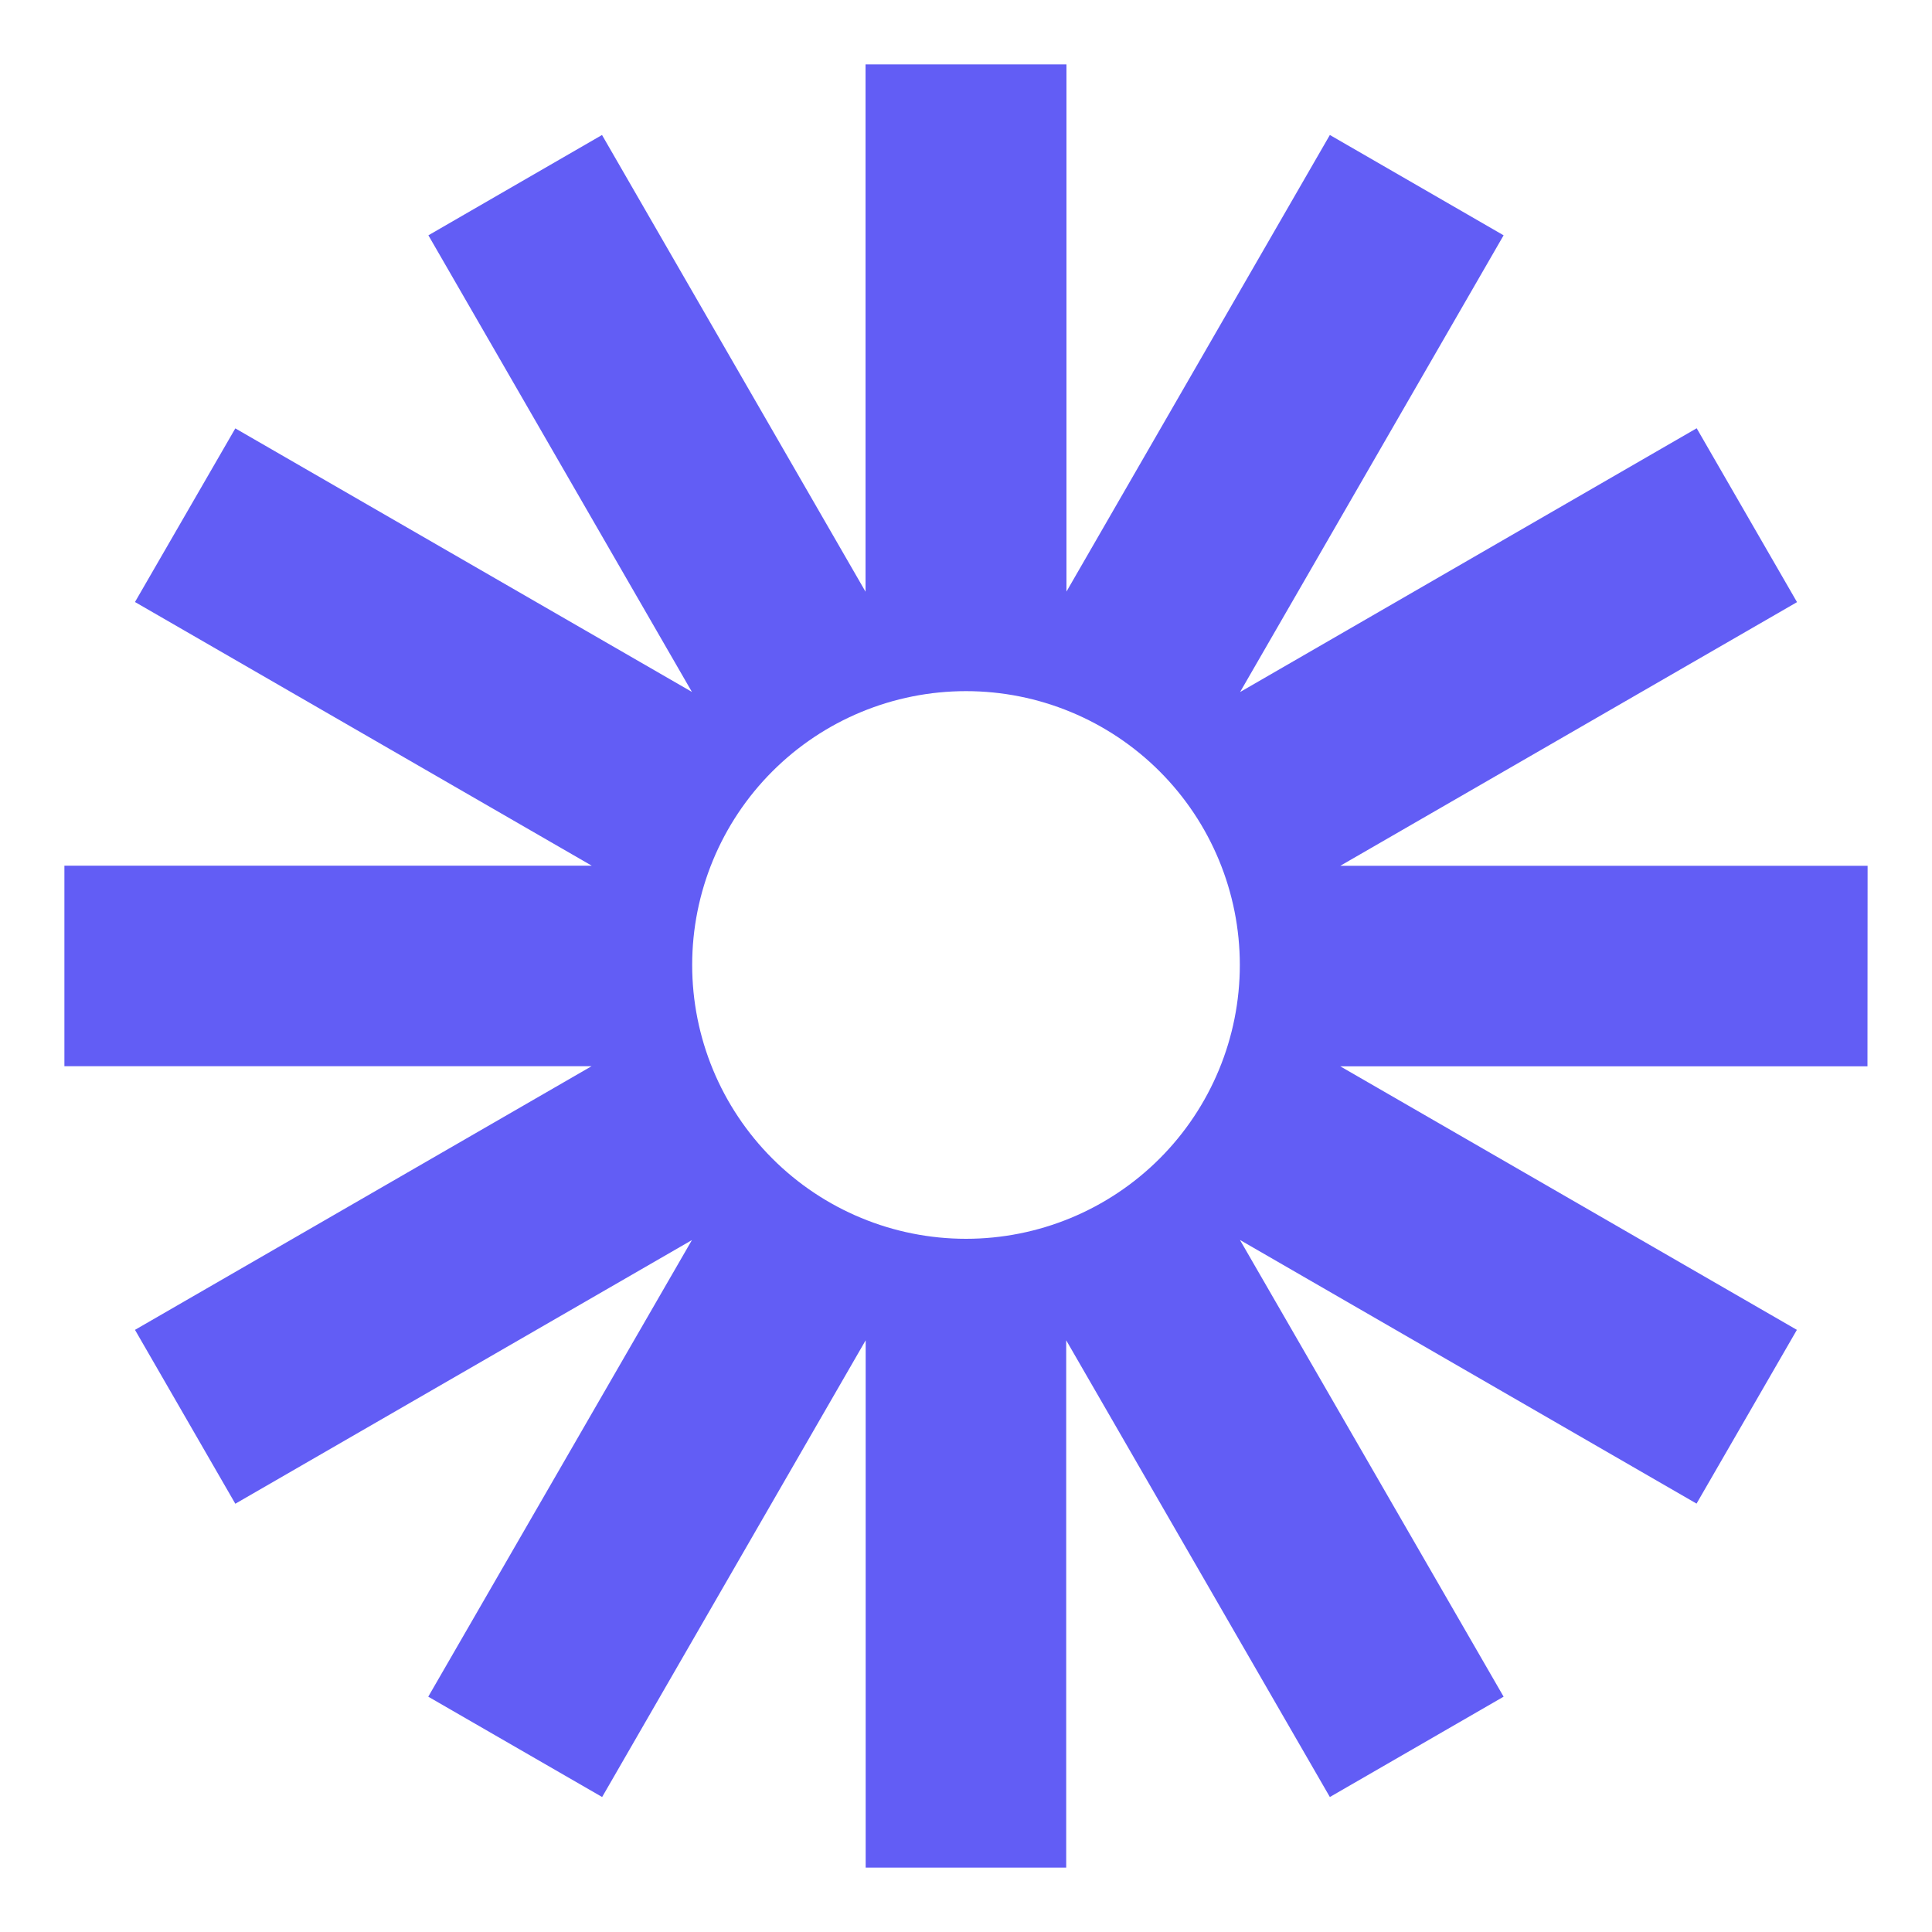 <svg width="60" height="60" viewBox="0 0 60 60" fill="none" xmlns="http://www.w3.org/2000/svg">
<g>
<path d="M58 26.888H41.624L55.808 18.7L52.692 13.3L38.512 21.492L46.696 7.308L41.3 4.192L33.12 18.372V2H26.88V18.376L18.696 4.192L13.304 7.308L21.488 21.488L7.308 13.304L4.192 18.696L18.376 26.884H2V33.112H18.372L4.192 41.3L7.308 46.7L21.488 38.512L13.3 52.692L18.7 55.808L26.884 41.624V58H33.112V41.624L41.3 55.808L46.696 52.692L38.508 38.508L52.688 46.696L55.804 41.3L41.624 33.116H57.996L58 26.888ZM30 38.472C27.745 38.472 25.582 37.576 23.987 35.981C22.392 34.386 21.496 32.223 21.496 29.968C21.496 27.713 22.392 25.55 23.987 23.955C25.582 22.36 27.745 21.464 30 21.464C32.255 21.464 34.418 22.36 36.013 23.955C37.608 25.55 38.504 27.713 38.504 29.968C38.504 32.223 37.608 34.386 36.013 35.981C34.418 37.576 32.255 38.472 30 38.472Z" fill="#625DF5"/>
</g>
</svg>
